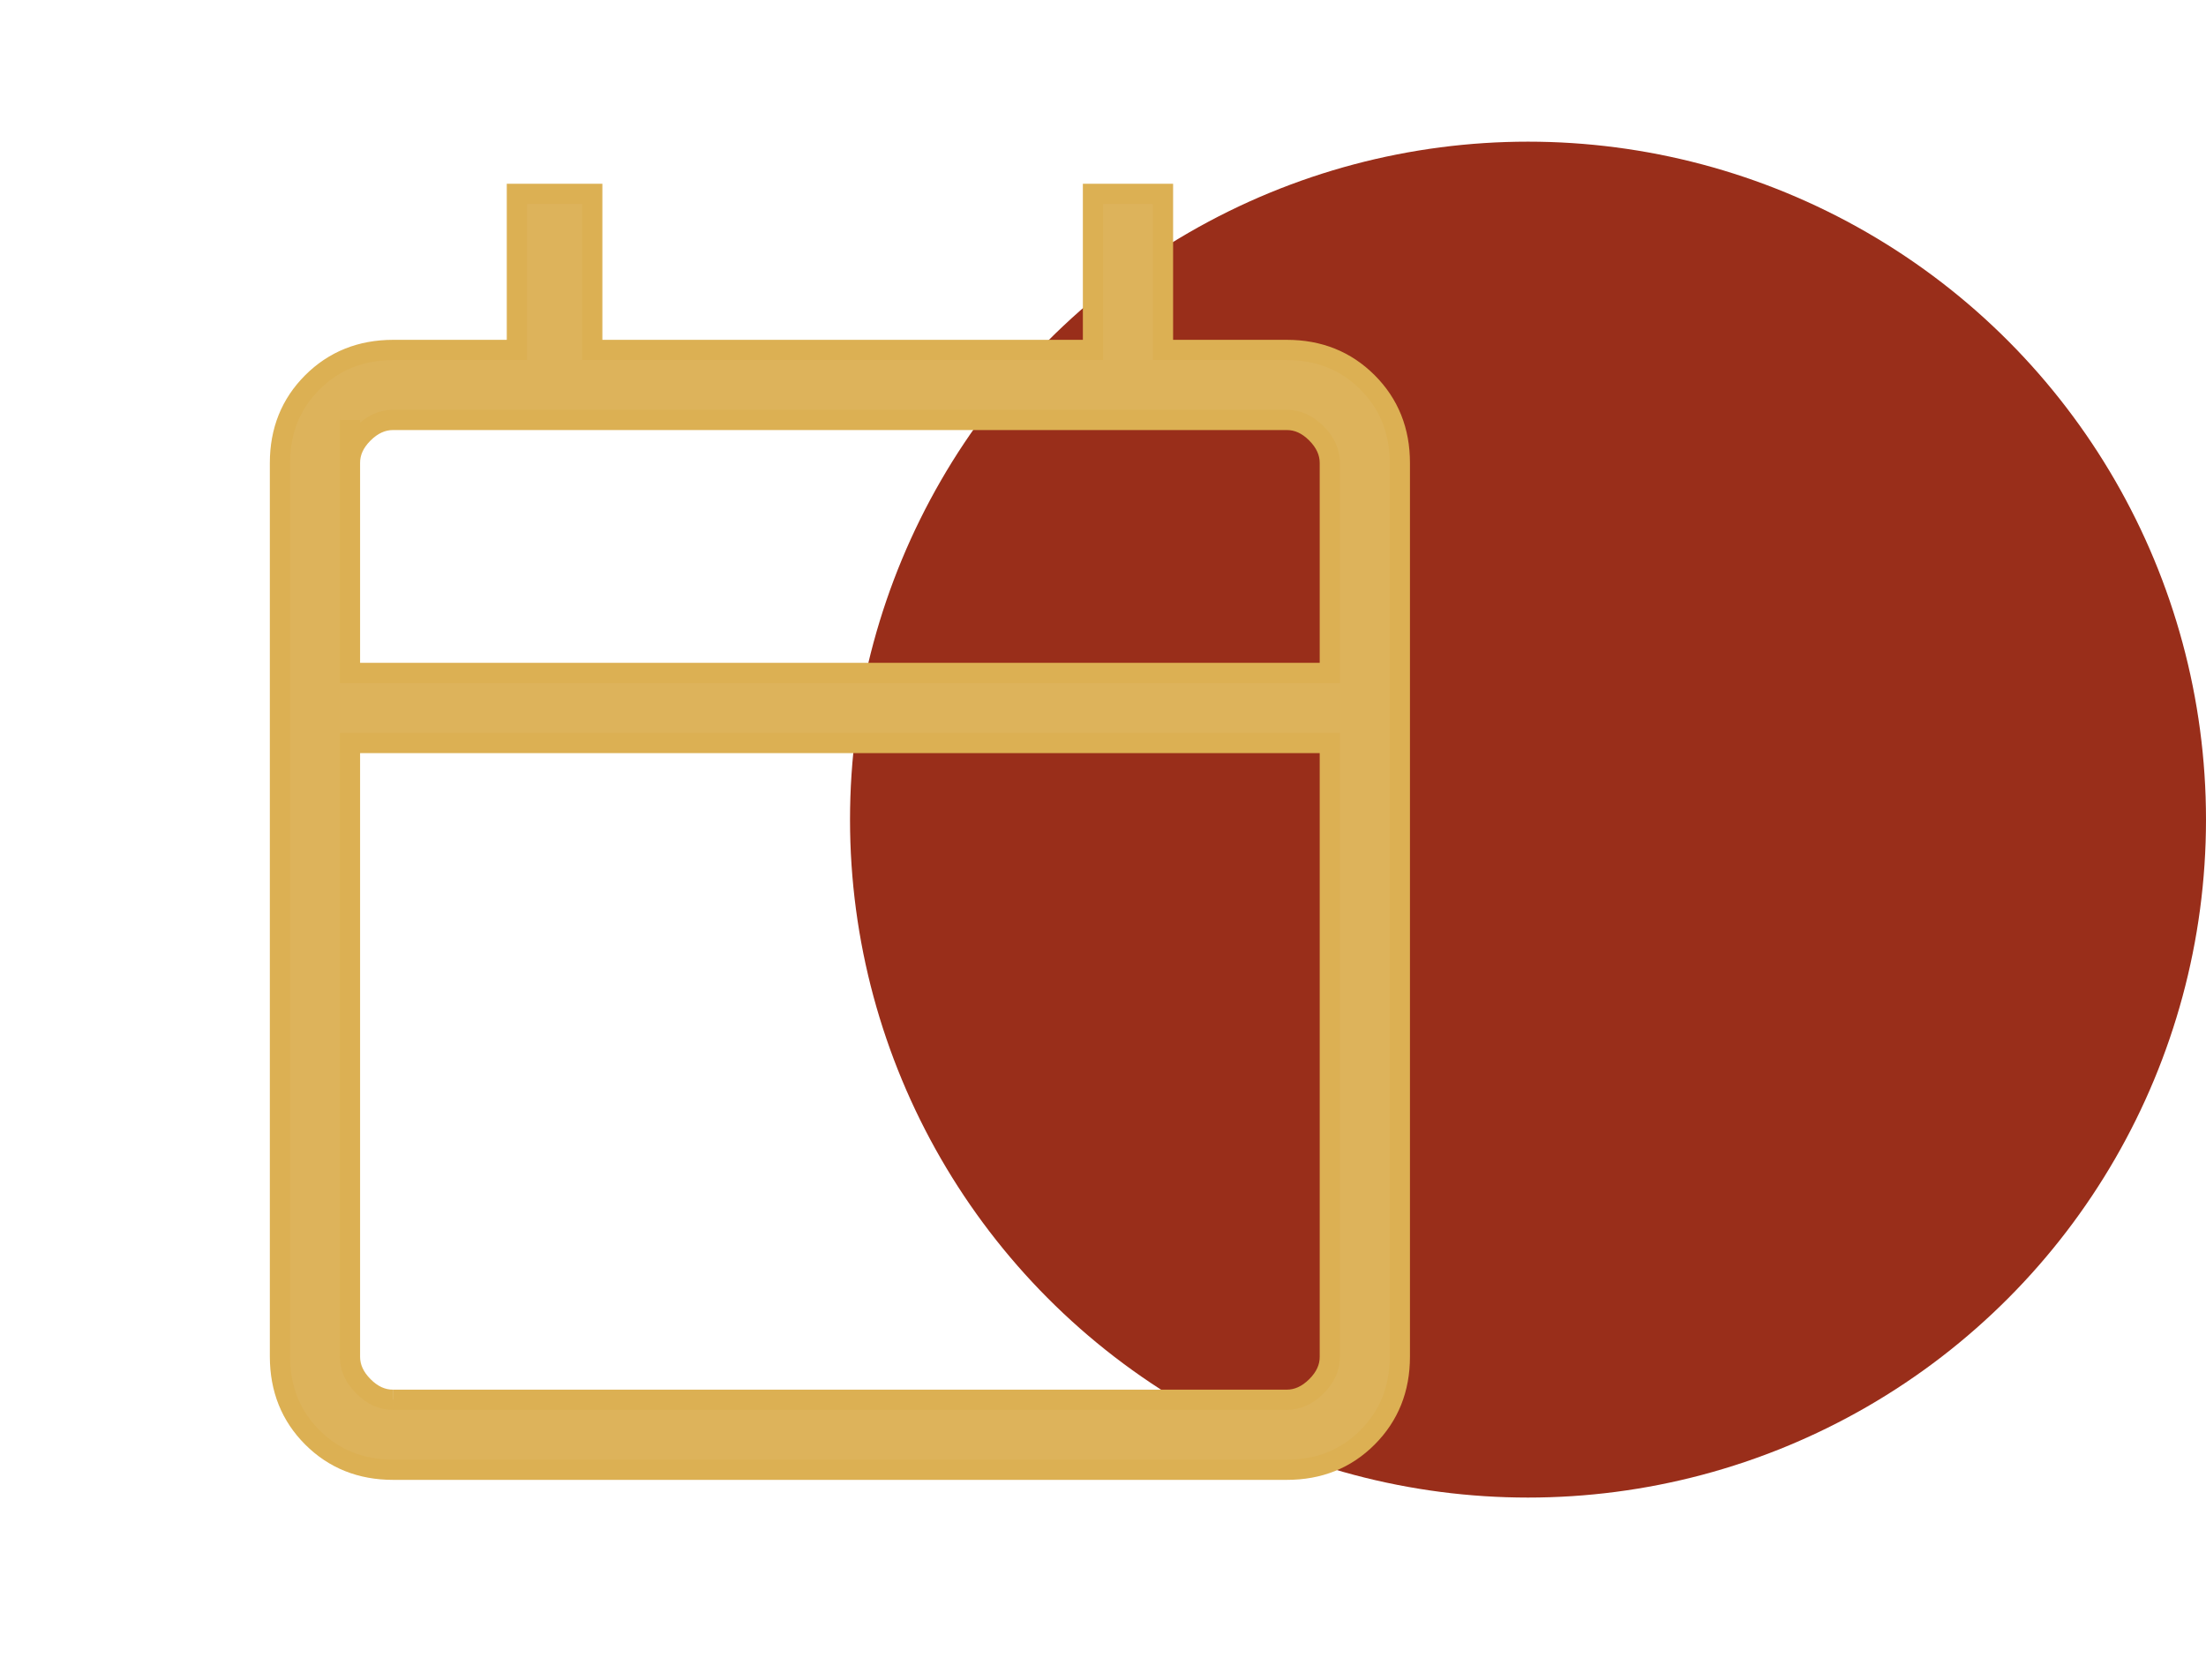 <svg width="109" height="83" viewBox="0 0 109 83" fill="none" xmlns="http://www.w3.org/2000/svg">
<circle cx="75.5" cy="40.5" r="33.5" fill="#992E1A"/>
<path d="M19.422 72.625C17.829 72.625 16.5 72.092 15.434 71.027C14.369 69.962 13.836 68.633 13.833 67.04V22.877C13.833 21.286 14.367 19.958 15.434 18.893C16.502 17.828 17.831 17.294 19.422 17.292H25.54V9.58H29.264V17.292H54.005V9.58H57.464V17.292H63.581C65.172 17.292 66.501 17.825 67.569 18.893C68.636 19.96 69.169 21.29 69.167 22.88V67.04C69.167 68.631 68.634 69.96 67.569 71.027C66.504 72.095 65.173 72.627 63.578 72.625H19.422ZM19.422 69.167H63.581C64.112 69.167 64.599 68.945 65.044 68.503C65.489 68.06 65.711 67.571 65.708 67.036V36.714H17.292V67.04C17.292 67.57 17.513 68.058 17.956 68.503C18.398 68.948 18.886 69.169 19.419 69.167M17.292 33.252H65.708V22.877C65.708 22.347 65.487 21.859 65.044 21.414C64.602 20.969 64.113 20.748 63.578 20.75H19.422C18.889 20.75 18.401 20.971 17.956 21.414C17.511 21.857 17.289 22.346 17.292 22.88V33.252Z" fill="#DDB35B"/>
<path d="M19.422 69.167H63.581C64.112 69.167 64.599 68.945 65.044 68.503C65.489 68.06 65.711 67.571 65.708 67.036V36.714H17.292V67.04C17.292 67.57 17.513 68.058 17.956 68.503C18.398 68.948 18.886 69.169 19.419 69.167M17.292 33.252H65.708V22.877C65.708 22.347 65.487 21.859 65.044 21.414C64.602 20.969 64.113 20.748 63.578 20.75H19.422C18.889 20.75 18.401 20.971 17.956 21.414C17.511 21.857 17.289 22.346 17.292 22.88V33.252ZM17.292 33.252V20.75M19.422 72.625C17.829 72.625 16.5 72.092 15.434 71.027C14.369 69.962 13.836 68.633 13.833 67.04V22.877C13.833 21.286 14.367 19.958 15.434 18.893C16.502 17.828 17.831 17.294 19.422 17.292H25.54V9.58H29.264V17.292H54.005V9.58H57.464V17.292H63.581C65.172 17.292 66.501 17.825 67.569 18.893C68.636 19.96 69.169 21.29 69.167 22.88V67.04C69.167 68.631 68.634 69.96 67.569 71.027C66.504 72.095 65.173 72.627 63.578 72.625H19.422Z" stroke="#DCB053"/>
</svg>

